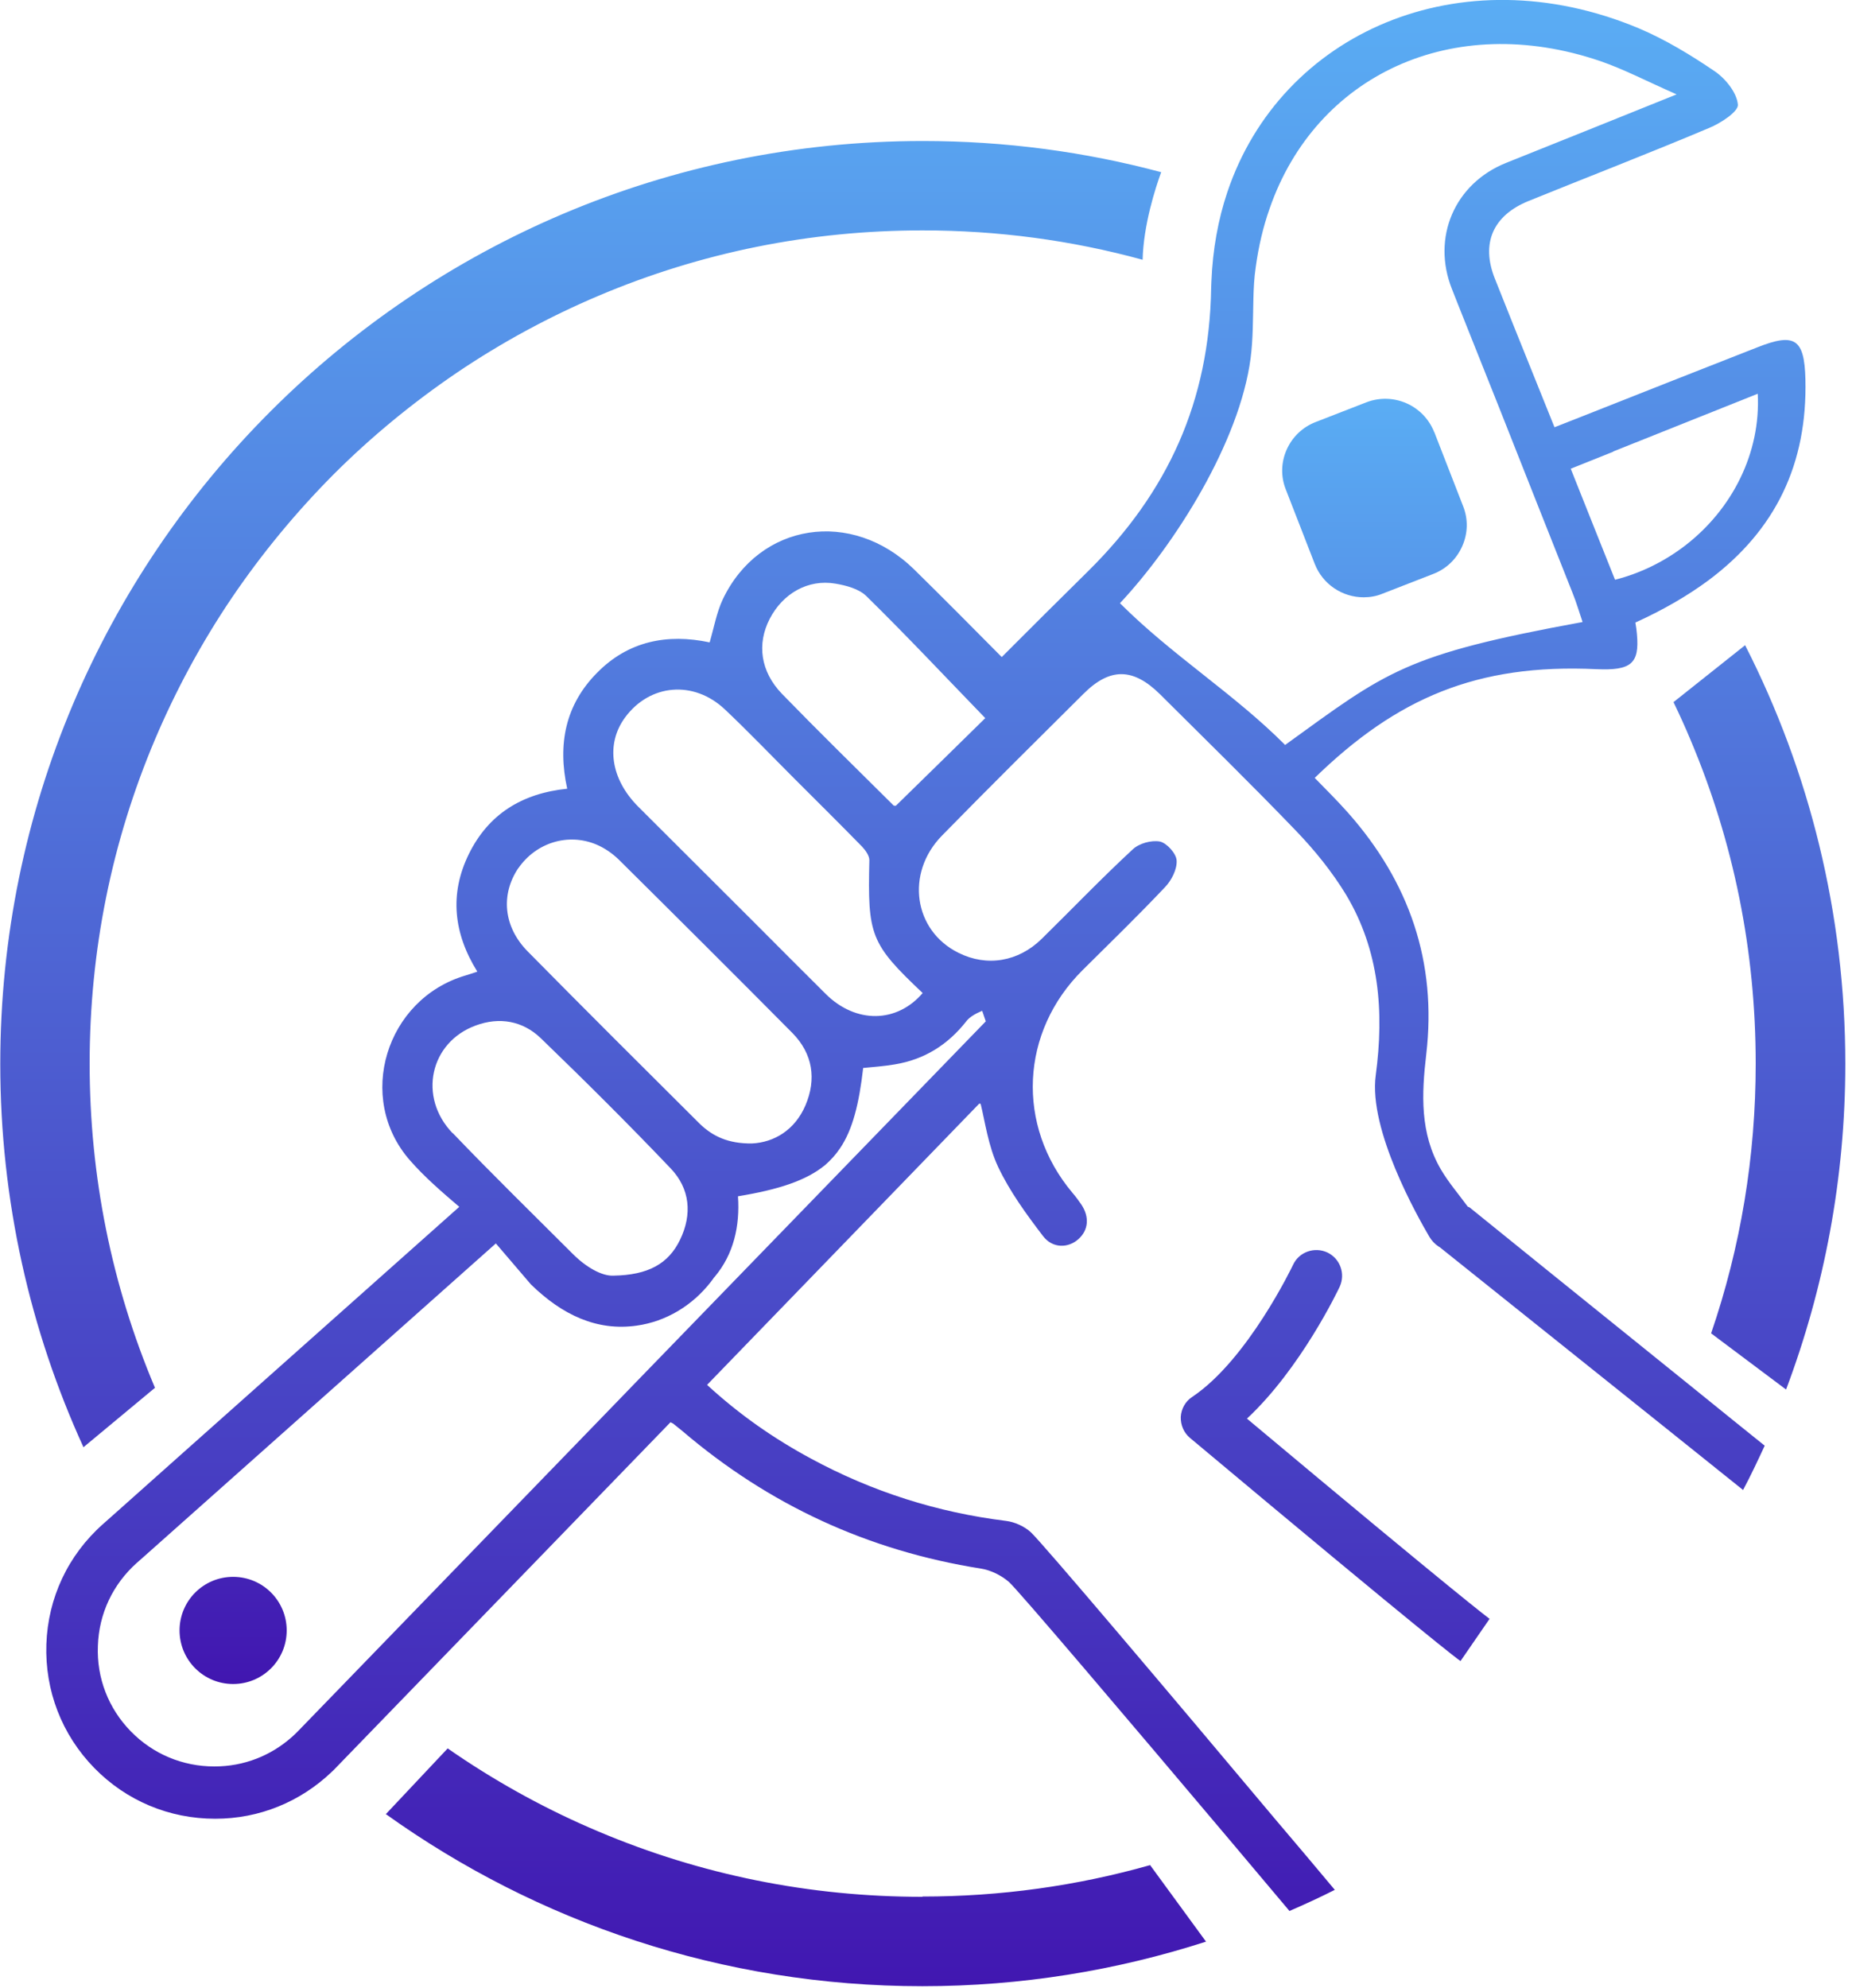 <?xml version="1.0" encoding="UTF-8"?> <svg xmlns="http://www.w3.org/2000/svg" width="82" height="88" viewBox="0 0 82 88" fill="none"><g clip-path="url(#clip0_315_43)"><path d="M6.855 61.418C4.939 56.879 3.969 52.055 3.969 47.083C3.969 42.099 4.939 37.274 6.866 32.724C7.79 30.546 8.93 28.436 10.265 26.463C11.588 24.512 13.104 22.676 14.77 21C16.435 19.335 18.282 17.818 20.233 16.495C22.206 15.161 24.315 14.02 26.494 13.096C31.044 11.169 35.868 10.199 40.852 10.199C44.171 10.199 47.433 10.633 50.592 11.499C50.626 9.96 51.162 8.306 51.413 7.622C48.049 6.721 44.513 6.242 40.864 6.242C18.305 6.242 0.012 24.535 0.012 47.094C0.012 53.15 1.335 58.898 3.696 64.064L6.866 61.43L6.855 61.418ZM64.666 73.53C64.563 73.462 63.343 72.572 52.691 63.654C52.417 63.425 52.269 63.083 52.28 62.718C52.303 62.365 52.485 62.034 52.782 61.84C55.245 60.198 57.23 56.035 57.252 55.99C57.515 55.419 58.199 55.18 58.769 55.442C59.34 55.716 59.579 56.389 59.317 56.959C59.237 57.13 57.595 60.574 55.211 62.798C64.734 70.77 65.92 71.637 65.966 71.671L65.954 71.66L64.666 73.53ZM56.91 32.986C54.641 30.705 51.915 29.029 49.588 26.702C52.052 24.068 54.88 19.563 55.371 15.868C55.485 15.001 55.473 14.111 55.496 13.222C55.508 12.754 55.53 12.287 55.599 11.83C55.724 10.906 55.929 10.04 56.215 9.23C58.256 3.345 64.301 0.471 70.858 2.706C71.885 3.06 72.866 3.573 74.234 4.178C71.463 5.295 69.079 6.253 66.684 7.211C64.403 8.124 63.377 10.519 64.289 12.8C64.438 13.187 64.597 13.575 64.745 13.952C65.829 16.666 66.912 19.38 67.984 22.106C68.532 23.486 69.079 24.866 69.627 26.246C69.798 26.668 69.923 27.101 70.071 27.535C62.157 28.983 61.415 29.713 56.888 32.986H56.91ZM71.429 19.985C73.538 19.141 75.648 18.297 77.827 17.43C77.963 20.053 76.698 22.528 74.645 24.125C73.732 24.832 72.672 25.368 71.508 25.664C70.881 24.09 70.243 22.505 69.547 20.749C70.174 20.498 70.801 20.247 71.429 19.996V19.985ZM39.655 35.666C39.655 35.666 39.644 35.666 39.621 35.666C39.621 35.666 39.621 35.666 39.609 35.666H39.598H39.586C39.575 35.666 39.564 35.655 39.564 35.655C39.564 35.655 39.552 35.655 39.552 35.644L39.541 35.632C37.898 34.001 36.245 32.382 34.625 30.717C33.667 29.724 33.508 28.504 34.078 27.398C34.66 26.269 35.777 25.63 36.986 25.835C37.465 25.915 38.024 26.063 38.355 26.383C40.145 28.139 41.867 29.975 43.624 31.789C42.358 33.032 41.023 34.343 39.655 35.678V35.666ZM40.864 43.946C39.712 45.303 37.898 45.315 36.576 44.015C35.504 42.954 34.443 41.882 33.371 40.81C31.672 39.111 29.961 37.411 28.262 35.712C27.03 34.48 26.813 32.929 27.68 31.754C28.775 30.272 30.713 30.101 32.093 31.401C33.154 32.404 34.169 33.465 35.207 34.503C36.199 35.495 37.191 36.476 38.172 37.48C38.321 37.639 38.492 37.879 38.492 38.073C38.412 41.414 38.537 41.768 40.852 43.958L40.864 43.946ZM42.78 45.212C42.951 44.995 43.225 44.858 43.487 44.745L43.647 45.212L27.965 61.384L27.646 61.715L26.984 62.399L15.693 74.055L13.196 76.632C13.104 76.724 13.025 76.803 12.934 76.883C11.987 77.727 10.789 78.195 9.501 78.195H9.489C8.086 78.195 6.775 77.647 5.794 76.644C4.802 75.629 4.277 74.283 4.334 72.857C4.38 71.432 4.996 70.132 6.056 69.185L6.341 68.934L9.341 66.265L21.955 55.043L23.506 56.856C24.897 58.214 26.437 58.932 28.193 58.681C29.493 58.499 30.657 57.791 31.466 56.754L31.603 56.571C31.592 56.583 31.58 56.594 31.569 56.605C31.592 56.571 31.626 56.548 31.649 56.514C32.481 55.522 32.766 54.279 32.675 52.956C34.477 52.659 35.697 52.26 36.53 51.576C36.781 51.359 36.998 51.12 37.191 50.835C37.75 50.014 38.035 48.873 38.218 47.276C38.685 47.231 39.153 47.197 39.621 47.117C40.932 46.9 41.97 46.25 42.791 45.201L42.78 45.212ZM20.039 50.162C18.499 48.565 19.035 46.136 21.065 45.395C22.114 45.007 23.141 45.189 23.939 45.953C25.889 47.835 27.817 49.751 29.687 51.713C30.554 52.614 30.657 53.754 30.109 54.883C29.596 55.944 28.695 56.446 27.155 56.469C26.653 56.491 25.958 56.104 25.365 55.511C23.585 53.731 21.784 51.975 20.05 50.162H20.039ZM22.947 38.438C23.722 37.309 25.148 36.852 26.414 37.388C26.767 37.537 27.11 37.776 27.383 38.038C29.961 40.593 32.527 43.148 35.082 45.725C35.994 46.649 36.154 47.778 35.663 48.93C35.196 50.025 34.272 50.572 33.291 50.618C32.242 50.629 31.546 50.299 30.964 49.728C28.421 47.197 25.889 44.676 23.369 42.121C22.285 41.026 22.16 39.59 22.958 38.415L22.947 38.438ZM64.985 53.412C64.586 52.865 64.141 52.352 63.799 51.77C62.864 50.173 62.943 48.428 63.149 46.672C63.628 42.589 62.396 39.042 59.693 35.986C59.237 35.472 58.746 34.982 58.211 34.435C61.837 30.91 65.384 29.371 70.687 29.622C72.227 29.69 72.592 29.371 72.478 28.082C72.466 27.922 72.444 27.751 72.409 27.558C73.641 26.999 74.725 26.371 75.648 25.687C78.625 23.463 80.028 20.532 79.937 16.78C79.891 15.001 79.469 14.716 77.804 15.377C75.238 16.381 72.672 17.396 69.992 18.456C69.604 18.605 69.216 18.764 68.828 18.913C68.486 18.057 68.144 17.213 67.813 16.392C67.254 15.012 66.718 13.666 66.182 12.321C65.567 10.77 66.103 9.538 67.676 8.899C70.345 7.816 73.037 6.778 75.683 5.66C76.184 5.455 76.971 4.942 76.948 4.634C76.903 4.109 76.412 3.493 75.933 3.163C74.861 2.433 73.732 1.748 72.546 1.247C64.654 -2.049 56.716 1.452 54.344 8.5C53.934 9.72 53.694 11.043 53.637 12.457C53.637 12.549 53.626 12.651 53.626 12.743C53.546 17.772 51.71 21.787 48.186 25.276C46.053 27.386 46.441 26.999 44.354 29.086C43.065 27.786 41.776 26.485 40.476 25.208C37.716 22.505 33.622 23.132 32.002 26.531C31.729 27.113 31.614 27.774 31.421 28.436C29.539 28.037 27.817 28.379 26.437 29.781C25.034 31.196 24.68 32.941 25.114 34.914C23.107 35.119 21.624 36.043 20.757 37.81C19.89 39.578 20.084 41.323 21.134 43.011C20.928 43.079 20.768 43.136 20.609 43.182C17.085 44.22 15.728 48.611 18.157 51.371C18.796 52.101 19.548 52.751 20.335 53.423L8.2 64.224L5.167 66.927L4.551 67.474C3.011 68.843 2.122 70.736 2.053 72.789C1.985 74.842 2.738 76.792 4.175 78.263C5.589 79.712 7.493 80.51 9.523 80.51H9.535C11.474 80.51 13.298 79.769 14.701 78.423C14.77 78.366 14.827 78.297 14.895 78.229L29.687 62.958C29.756 62.992 29.778 63.004 29.801 63.015C29.938 63.129 30.075 63.232 30.212 63.346C34.044 66.619 38.446 68.649 43.43 69.436C43.863 69.504 44.331 69.732 44.673 70.029C45.084 70.394 49.965 76.142 54.413 81.411C55.337 82.506 56.249 83.589 57.093 84.593C57.777 84.296 58.45 83.988 59.1 83.658C58.279 82.677 57.389 81.616 56.465 80.533C51.71 74.865 46.167 68.318 45.642 67.828C45.357 67.566 44.924 67.372 44.547 67.326C41.502 66.95 38.628 66.037 35.925 64.577C34.272 63.688 32.744 62.627 31.307 61.304L43.361 48.85C43.384 48.862 43.396 48.862 43.419 48.862C43.612 49.637 43.749 50.709 44.194 51.656C44.707 52.739 45.437 53.743 46.178 54.712C46.6 55.271 47.296 55.26 47.752 54.849C48.197 54.45 48.243 53.868 47.878 53.321C47.752 53.138 47.627 52.967 47.479 52.796C44.981 49.82 45.175 45.68 47.935 42.943C49.166 41.722 50.398 40.525 51.584 39.27C51.869 38.974 52.12 38.483 52.097 38.096C52.086 37.788 51.664 37.32 51.356 37.252C50.98 37.183 50.432 37.331 50.147 37.605C48.767 38.882 47.467 40.24 46.121 41.562C45.084 42.578 43.692 42.806 42.438 42.178C40.453 41.198 40.077 38.654 41.708 36.989C43.772 34.879 45.87 32.804 47.969 30.717C49.144 29.542 50.17 29.553 51.368 30.739C53.386 32.747 55.416 34.731 57.389 36.784C58.211 37.639 58.986 38.597 59.602 39.612C61.073 42.076 61.29 44.779 60.913 47.596C60.583 50.014 62.772 53.868 63.286 54.746C63.388 54.917 63.525 55.066 63.696 55.18C63.719 55.191 63.73 55.203 63.753 55.214L74.017 63.425L77.177 65.957C77.519 65.319 77.827 64.657 78.135 63.996C77.393 63.403 76.253 62.479 74.941 61.418C70.836 58.111 65.099 53.48 65.065 53.446L64.985 53.412ZM77.268 28.561L74.097 31.081C74.36 31.629 74.611 32.176 74.839 32.724C76.766 37.274 77.736 42.099 77.736 47.083C77.736 51.188 77.074 55.191 75.762 59.023L79.081 61.51C80.769 57.027 81.704 52.169 81.704 47.094C81.704 40.434 80.108 34.138 77.279 28.584L77.268 28.561ZM40.841 83.966C35.857 83.966 31.033 82.996 26.482 81.069C24.293 80.145 22.194 79.004 20.221 77.67C20.084 77.579 19.959 77.488 19.822 77.396L17.085 80.305C23.779 85.095 31.98 87.923 40.841 87.923C45.22 87.923 49.44 87.227 53.398 85.95L50.923 82.563C47.661 83.487 44.285 83.954 40.841 83.954V83.966Z" fill="url(#paint0_linear_315_43)"></path><path d="M10.322 69.802C9.01 69.802 7.95 70.862 7.95 72.174C7.95 73.485 9.01 74.546 10.322 74.546C11.634 74.546 12.694 73.485 12.694 72.174C12.694 70.862 11.634 69.802 10.322 69.802ZM63.502 19.13C63.035 17.944 61.701 17.351 60.503 17.807L58.245 18.685C57.663 18.913 57.218 19.347 56.968 19.906C56.717 20.476 56.705 21.103 56.933 21.673L58.211 24.958C58.564 25.87 59.442 26.441 60.378 26.441C60.651 26.441 60.937 26.395 61.21 26.281L63.468 25.403C64.05 25.175 64.495 24.741 64.746 24.171C64.997 23.601 65.008 22.974 64.78 22.403L63.502 19.119V19.13Z" fill="url(#paint1_linear_315_43)"></path></g><defs><linearGradient id="paint0_linear_315_43" x1="40.858" y1="-0.003" x2="40.858" y2="87.923" gradientUnits="userSpaceOnUse"><stop stop-color="#5AADF4"></stop><stop offset="1" stop-color="#4117B1"></stop></linearGradient><linearGradient id="paint1_linear_315_43" x1="36.446" y1="17.653" x2="36.446" y2="74.546" gradientUnits="userSpaceOnUse"><stop stop-color="#5AADF4"></stop><stop offset="1" stop-color="#4116B0"></stop></linearGradient><clipPath id="clip0_315_43"><rect width="81.704" height="87.937" fill="white"></rect></clipPath></defs></svg> 